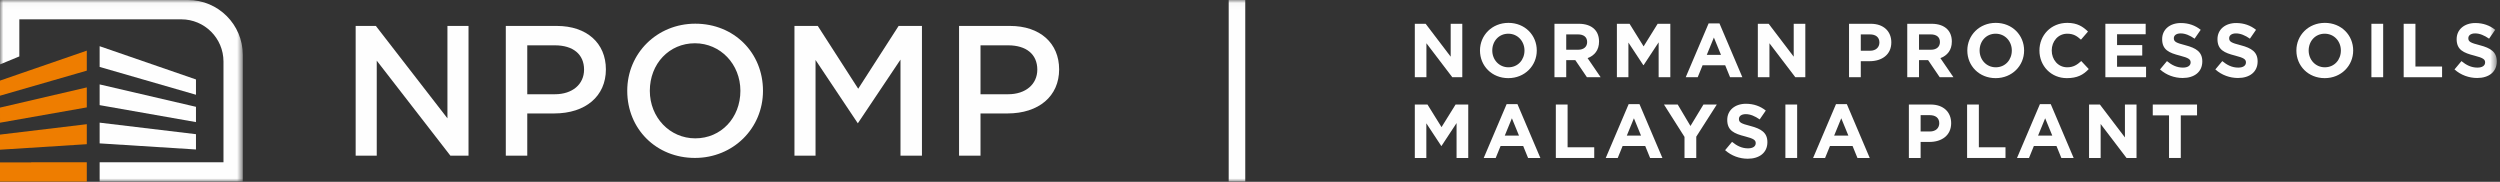 <?xml version="1.0" encoding="UTF-8"?> <svg xmlns="http://www.w3.org/2000/svg" xmlns:xlink="http://www.w3.org/1999/xlink" width="385px" height="28px" viewBox="0 0 385 28"><rect x="0" y="0" width="385" height="28" fill="#333333" stroke="none"/> <!-- Generator: Sketch 48.2 (47327) - http://www.bohemiancoding.com/sketch --> <title>Page 1</title> <desc>Created with Sketch.</desc> <defs> <polygon id="path-1" points="0 0.033 37.392 0.033 37.392 28 0 28"></polygon> <polygon id="path-3" points="0 28 384.506 28 384.506 0.033 0 0.033"></polygon> </defs> <g id="Page-1" stroke="none" stroke-width="1" fill="none" fill-rule="evenodd"> <g transform="translate(0, -1)"> <polygon id="Fill-1" fill="#EE7D00" points="0 17.57 0.002 19.896 13.366 17.539 13.366 14.46"></polygon> <polygon id="Fill-2" fill="#EE7D00" points="2.976 12.385 0 13.413 0 15.739 13.366 11.879 13.366 8.798"></polygon> <polygon id="Fill-3" fill="#EE7D00" points="4.797 25.991 4.798 26.009 0 26.009 0 28.967 13.366 28.967 13.366 25.991"></polygon> <polygon id="Fill-4" fill="#EE7D00" points="0 21.728 0 24.054 13.366 23.206 13.366 20.125"></polygon> <polygon id="Fill-5" fill="#FEFEFE" points="30.179 17.449 15.345 14 15.345 17.191 30.179 19.803"></polygon> <polygon id="Fill-6" fill="#FEFEFE" points="30.179 21.664 15.345 19.889 15.345 23.081 30.179 24.02"></polygon> <polygon id="Fill-7" fill="#FEFEFE" points="30.179 13.236 15.345 8.115 15.345 11.308 30.179 15.592"></polygon> <g id="Group-67" transform="translate(0, 0.967)"> <g id="Group-10"> <mask id="mask-2" fill="white"> <use xlink:href="#path-1"></use> </mask> <g id="Clip-9"></g> <path d="M0,0.033 L0,9.951 L2.977,8.722 L2.977,3.01 L27.918,3.01 C31.506,3.01 34.416,5.919 34.416,9.507 L34.416,25.024 L15.345,25.024 L15.345,28 L37.392,28 L37.392,8.483 C37.392,3.816 33.609,0.033 28.943,0.033 L0,0.033 Z" id="Fill-8" fill="#FEFEFE" mask="url(#mask-2)"></path> </g> <path d="M150.999,7.013 L155.256,7.013 C158.067,7.013 159.745,8.41 159.745,10.75 C159.745,13.02 157.941,14.546 155.256,14.546 L150.999,14.546 L150.999,7.013 Z M163.107,10.721 C163.107,6.654 160.139,4.026 155.546,4.026 L147.694,4.026 L147.694,24.006 L150.999,24.006 L150.999,17.504 L155.142,17.504 C159.981,17.504 163.107,14.842 163.107,10.721 Z" id="Fill-11" fill="#FEFEFE"></path> <path d="M107.076,21.338 C103.149,21.338 100.073,18.122 100.073,14.017 C100.073,9.843 103.059,6.696 107.018,6.696 C110.945,6.696 114.021,9.912 114.021,14.017 C114.021,18.191 111.035,21.338 107.076,21.338 M107.076,3.68 C101.199,3.68 96.595,8.221 96.595,14.017 C96.595,19.91 101.076,24.354 107.018,24.354 C112.896,24.354 117.5,19.813 117.5,14.017 C117.5,8.124 113.018,3.68 107.076,3.68" id="Fill-13" fill="#FEFEFE"></path> <polygon id="Fill-15" fill="#FEFEFE" points="141.98 24.006 141.98 4.027 138.387 4.027 132.164 13.698 125.939 4.027 122.346 4.027 122.346 24.006 125.593 24.006 125.593 9.27 132.105 19.023 138.675 9.213 138.675 24.006"></polygon> <path d="M81.199,7.013 L85.457,7.013 C88.268,7.013 89.946,8.41 89.946,10.75 C89.946,13.02 88.142,14.546 85.457,14.546 L81.199,14.546 L81.199,7.013 Z M93.308,10.721 C93.308,6.654 90.34,4.026 85.746,4.026 L77.894,4.026 L77.894,24.006 L81.199,24.006 L81.199,17.504 L85.342,17.504 C90.181,17.504 93.308,14.842 93.308,10.721 Z" id="Fill-17" fill="#FEFEFE"></path> <polygon id="Fill-19" fill="#FEFEFE" points="72.152 24.006 72.152 4.027 68.905 4.027 68.905 18.255 57.881 4.027 54.772 4.027 54.772 24.006 58.019 24.006 58.019 9.374 69.36 24.006"></polygon> <polygon id="Fill-21" fill="#FEFEFE" points="217.881 3.696 219.55 3.696 223.406 8.762 223.406 3.696 225.193 3.696 225.193 11.925 223.653 11.925 219.668 6.694 219.668 11.925 217.881 11.925"></polygon> <path d="M234.771,7.811 C234.771,6.4 233.736,5.224 232.279,5.224 C230.821,5.224 229.81,6.376 229.81,7.811 C229.81,9.222 230.845,10.396 232.302,10.396 C233.76,10.396 234.771,9.245 234.771,7.811 M227.917,7.811 C227.917,5.471 229.763,3.555 232.302,3.555 C234.841,3.555 236.664,5.448 236.664,7.811 C236.664,10.15 234.818,12.066 232.279,12.066 C229.739,12.066 227.917,10.173 227.917,7.811" id="Fill-23" fill="#FEFEFE"></path> <path d="M243.033,7.693 C243.914,7.693 244.42,7.223 244.42,6.506 C244.42,5.73 243.879,5.33 242.996,5.33 L241.199,5.33 L241.199,7.693 L243.033,7.693 Z M239.387,3.696 L243.15,3.696 C244.197,3.696 245.008,3.99 245.548,4.531 C246.006,4.99 246.253,5.636 246.253,6.436 C246.253,7.763 245.536,8.598 244.49,8.986 L246.5,11.925 L244.385,11.925 L242.597,9.292 L241.199,9.292 L241.199,11.925 L239.387,11.925 L239.387,3.696 Z" id="Fill-25" fill="#FEFEFE"></path> <polygon id="Fill-27" fill="#FEFEFE" points="249.001 3.696 250.952 3.696 253.115 7.175 255.278 3.696 257.23 3.696 257.23 11.925 255.431 11.925 255.431 6.552 253.115 10.068 253.069 10.068 250.775 6.588 250.775 11.925 249.001 11.925"></polygon> <path d="M265.032,8.481 L263.938,5.813 L262.845,8.481 L265.032,8.481 Z M263.127,3.638 L264.798,3.638 L268.323,11.926 L266.431,11.926 L265.678,10.08 L262.199,10.08 L261.447,11.926 L259.601,11.926 L263.127,3.638 Z" id="Fill-29" fill="#FEFEFE"></path> <polygon id="Fill-31" fill="#FEFEFE" points="270.707 3.696 272.377 3.696 276.232 8.762 276.232 3.696 278.019 3.696 278.019 11.925 276.479 11.925 272.494 6.694 272.494 11.925 270.707 11.925"></polygon> <path d="M287.995,7.846 C288.9,7.846 289.43,7.305 289.43,6.576 C289.43,5.765 288.865,5.33 287.96,5.33 L286.561,5.33 L286.561,7.846 L287.995,7.846 Z M284.751,3.696 L288.112,3.696 C290.076,3.696 291.264,4.86 291.264,6.564 C291.264,8.469 289.782,9.456 287.935,9.456 L286.561,9.456 L286.561,11.925 L284.751,11.925 L284.751,3.696 Z" id="Fill-33" fill="#FEFEFE"></path> <path d="M297.363,7.693 C298.244,7.693 298.75,7.223 298.75,6.506 C298.75,5.73 298.209,5.33 297.327,5.33 L295.528,5.33 L295.528,7.693 L297.363,7.693 Z M293.717,3.696 L297.479,3.696 C298.526,3.696 299.338,3.99 299.878,4.531 C300.336,4.99 300.583,5.636 300.583,6.436 C300.583,7.763 299.866,8.598 298.82,8.986 L300.83,11.925 L298.715,11.925 L296.927,9.292 L295.528,9.292 L295.528,11.925 L293.717,11.925 L293.717,3.696 Z" id="Fill-35" fill="#FEFEFE"></path> <path d="M309.821,7.811 C309.821,6.4 308.786,5.224 307.328,5.224 C305.871,5.224 304.86,6.376 304.86,7.811 C304.86,9.222 305.894,10.396 307.351,10.396 C308.81,10.396 309.821,9.245 309.821,7.811 M302.967,7.811 C302.967,5.471 304.812,3.555 307.351,3.555 C309.891,3.555 311.713,5.448 311.713,7.811 C311.713,10.15 309.867,12.066 307.328,12.066 C304.789,12.066 302.967,10.173 302.967,7.811" id="Fill-37" fill="#FEFEFE"></path> <path d="M314.073,7.811 C314.073,5.471 315.836,3.555 318.364,3.555 C319.915,3.555 320.785,4.143 321.55,4.895 L320.469,6.141 C319.833,5.565 319.292,5.224 318.351,5.224 C316.965,5.224 315.966,6.376 315.966,7.811 C315.966,9.222 316.941,10.396 318.351,10.396 C319.292,10.396 319.869,10.02 320.514,9.433 L321.667,10.667 C320.82,11.573 319.88,12.066 318.293,12.066 C315.871,12.066 314.073,10.197 314.073,7.811" id="Fill-39" fill="#FEFEFE"></path> <polygon id="Fill-41" fill="#FEFEFE" points="324.227 3.696 330.434 3.696 330.434 5.306 326.027 5.306 326.027 6.976 329.905 6.976 329.905 8.586 326.027 8.586 326.027 10.314 330.493 10.314 330.493 11.925 324.227 11.925"></polygon> <path d="M332.642,10.726 L333.712,9.445 C334.453,10.056 335.228,10.444 336.168,10.444 C336.91,10.444 337.356,10.15 337.356,9.644 C337.356,9.186 337.074,8.951 335.698,8.598 C334.04,8.175 332.971,7.717 332.971,6.059 C332.971,4.566 334.17,3.579 335.851,3.579 C337.05,3.579 338.073,3.955 338.908,4.624 L337.967,5.988 C337.238,5.483 336.522,5.178 335.828,5.178 C335.134,5.178 334.77,5.495 334.77,5.918 C334.77,6.458 335.122,6.635 336.544,6.999 C338.214,7.434 339.155,8.034 339.155,9.492 C339.155,11.125 337.909,12.043 336.133,12.043 C334.887,12.043 333.629,11.608 332.642,10.726" id="Fill-43" fill="#FEFEFE"></path> <path d="M341.162,10.726 L342.232,9.445 C342.973,10.056 343.748,10.444 344.688,10.444 C345.43,10.444 345.876,10.15 345.876,9.644 C345.876,9.186 345.594,8.951 344.22,8.598 C342.561,8.175 341.491,7.717 341.491,6.059 C341.491,4.566 342.69,3.579 344.371,3.579 C345.571,3.579 346.593,3.955 347.429,4.624 L346.487,5.988 C345.759,5.483 345.042,5.178 344.349,5.178 C343.655,5.178 343.29,5.495 343.29,5.918 C343.29,6.458 343.642,6.635 345.064,6.999 C346.734,7.434 347.675,8.034 347.675,9.492 C347.675,11.125 346.429,12.043 344.653,12.043 C343.408,12.043 342.149,11.608 341.162,10.726" id="Fill-45" fill="#FEFEFE"></path> <path d="M360.496,7.811 C360.496,6.4 359.463,5.224 358.004,5.224 C356.546,5.224 355.535,6.376 355.535,7.811 C355.535,9.222 356.57,10.396 358.028,10.396 C359.485,10.396 360.496,9.245 360.496,7.811 M353.643,7.811 C353.643,5.471 355.489,3.555 358.028,3.555 C360.567,3.555 362.39,5.448 362.39,7.811 C362.39,10.15 360.544,12.066 358.004,12.066 C355.465,12.066 353.643,10.173 353.643,7.811" id="Fill-47" fill="#FEFEFE"></path> <mask id="mask-4" fill="white"> <use xlink:href="#path-3"></use> </mask> <g id="Clip-50"></g> <polygon id="Fill-49" fill="#FEFEFE" mask="url(#mask-4)" points="365.196 11.925 367.007 11.925 367.007 3.696 365.196 3.696"></polygon> <polygon id="Fill-51" fill="#FEFEFE" mask="url(#mask-4)" points="370.166 3.696 371.977 3.696 371.977 10.279 376.08 10.279 376.08 11.925 370.166 11.925"></polygon> <path d="M377.993,10.726 L379.064,9.445 C379.804,10.056 380.58,10.444 381.52,10.444 C382.262,10.444 382.708,10.15 382.708,9.644 C382.708,9.186 382.426,8.951 381.051,8.598 C379.392,8.175 378.323,7.717 378.323,6.059 C378.323,4.566 379.521,3.579 381.203,3.579 C382.402,3.579 383.426,3.955 384.26,4.624 L383.319,5.988 C382.59,5.483 381.873,5.178 381.18,5.178 C380.486,5.178 380.121,5.495 380.121,5.918 C380.121,6.458 380.474,6.635 381.896,6.999 C383.566,7.434 384.507,8.034 384.507,9.492 C384.507,11.125 383.26,12.043 381.485,12.043 C380.239,12.043 378.981,11.608 377.993,10.726" id="Fill-52" fill="#FEFEFE" mask="url(#mask-4)"></path> <polygon id="Fill-53" fill="#FEFEFE" mask="url(#mask-4)" points="217.881 16.131 219.833 16.131 221.996 19.61 224.159 16.131 226.11 16.131 226.11 24.36 224.311 24.36 224.311 18.987 221.996 22.503 221.948 22.503 219.656 19.023 219.656 24.36 217.881 24.36"></polygon> <path d="M233.924,20.915 L232.831,18.247 L231.737,20.915 L233.924,20.915 Z M232.019,16.072 L233.689,16.072 L237.216,24.36 L235.323,24.36 L234.57,22.514 L231.091,22.514 L230.339,24.36 L228.493,24.36 L232.019,16.072 Z" id="Fill-54" fill="#FEFEFE" mask="url(#mask-4)"></path> <polygon id="Fill-55" fill="#FEFEFE" mask="url(#mask-4)" points="239.599 16.131 241.41 16.131 241.41 22.714 245.512 22.714 245.512 24.36 239.599 24.36"></polygon> <path d="M252.717,20.915 L251.623,18.247 L250.53,20.915 L252.717,20.915 Z M250.812,16.072 L252.481,16.072 L256.009,24.36 L254.115,24.36 L253.363,22.514 L249.883,22.514 L249.131,24.36 L247.285,24.36 L250.812,16.072 Z" id="Fill-56" fill="#FEFEFE" mask="url(#mask-4)"></path> <polygon id="Fill-57" fill="#FEFEFE" mask="url(#mask-4)" points="259.414 21.115 256.252 16.131 258.368 16.131 260.331 19.434 262.33 16.131 264.388 16.131 261.225 21.08 261.225 24.36 259.414 24.36"></polygon> <path d="M265.666,23.161 L266.736,21.879 C267.477,22.491 268.252,22.879 269.192,22.879 C269.934,22.879 270.38,22.585 270.38,22.079 C270.38,21.62 270.098,21.385 268.723,21.033 C267.064,20.61 265.995,20.151 265.995,18.494 C265.995,17 267.194,16.014 268.875,16.014 C270.074,16.014 271.097,16.39 271.933,17.059 L270.992,18.423 C270.262,17.917 269.546,17.612 268.852,17.612 C268.158,17.612 267.794,17.93 267.794,18.352 C267.794,18.893 268.146,19.069 269.568,19.434 C271.238,19.869 272.179,20.469 272.179,21.926 C272.179,23.56 270.933,24.477 269.157,24.477 C267.911,24.477 266.653,24.042 265.666,23.161" id="Fill-58" fill="#FEFEFE" mask="url(#mask-4)"></path> <polygon id="Fill-59" fill="#FEFEFE" mask="url(#mask-4)" points="274.95 24.36 276.761 24.36 276.761 16.131 274.95 16.131"></polygon> <path d="M284.648,20.915 L283.554,18.247 L282.46,20.915 L284.648,20.915 Z M282.743,16.072 L284.414,16.072 L287.939,24.36 L286.047,24.36 L285.294,22.514 L281.815,22.514 L281.063,24.36 L279.217,24.36 L282.743,16.072 Z" id="Fill-60" fill="#FEFEFE" mask="url(#mask-4)"></path> <path d="M297.211,20.281 C298.116,20.281 298.646,19.74 298.646,19.011 C298.646,18.2 298.081,17.765 297.176,17.765 L295.776,17.765 L295.776,20.281 L297.211,20.281 Z M293.966,16.131 L297.328,16.131 C299.291,16.131 300.479,17.295 300.479,18.999 C300.479,20.904 298.997,21.891 297.151,21.891 L295.776,21.891 L295.776,24.36 L293.966,24.36 L293.966,16.131 Z" id="Fill-61" fill="#FEFEFE" mask="url(#mask-4)"></path> <polygon id="Fill-62" fill="#FEFEFE" mask="url(#mask-4)" points="302.933 16.131 304.744 16.131 304.744 22.714 308.846 22.714 308.846 24.36 302.933 24.36"></polygon> <path d="M316.05,20.915 L314.956,18.247 L313.863,20.915 L316.05,20.915 Z M314.146,16.072 L315.816,16.072 L319.342,24.36 L317.449,24.36 L316.697,22.514 L313.217,22.514 L312.465,24.36 L310.619,24.36 L314.146,16.072 Z" id="Fill-63" fill="#FEFEFE" mask="url(#mask-4)"></path> <polygon id="Fill-64" fill="#FEFEFE" mask="url(#mask-4)" points="321.713 16.131 323.383 16.131 327.239 21.197 327.239 16.131 329.025 16.131 329.025 24.36 327.484 24.36 323.5 19.129 323.5 24.36 321.713 24.36"></polygon> <polygon id="Fill-65" fill="#FEFEFE" mask="url(#mask-4)" points="334.03 17.8 331.526 17.8 331.526 16.131 338.344 16.131 338.344 17.8 335.841 17.8 335.841 24.36 334.03 24.36"></polygon> <polygon id="Fill-66" fill="#FEFEFE" mask="url(#mask-4)" points="189.219 28 191.77 28 191.77 0.033 189.219 0.033"></polygon> </g> </g> </g> </svg> 